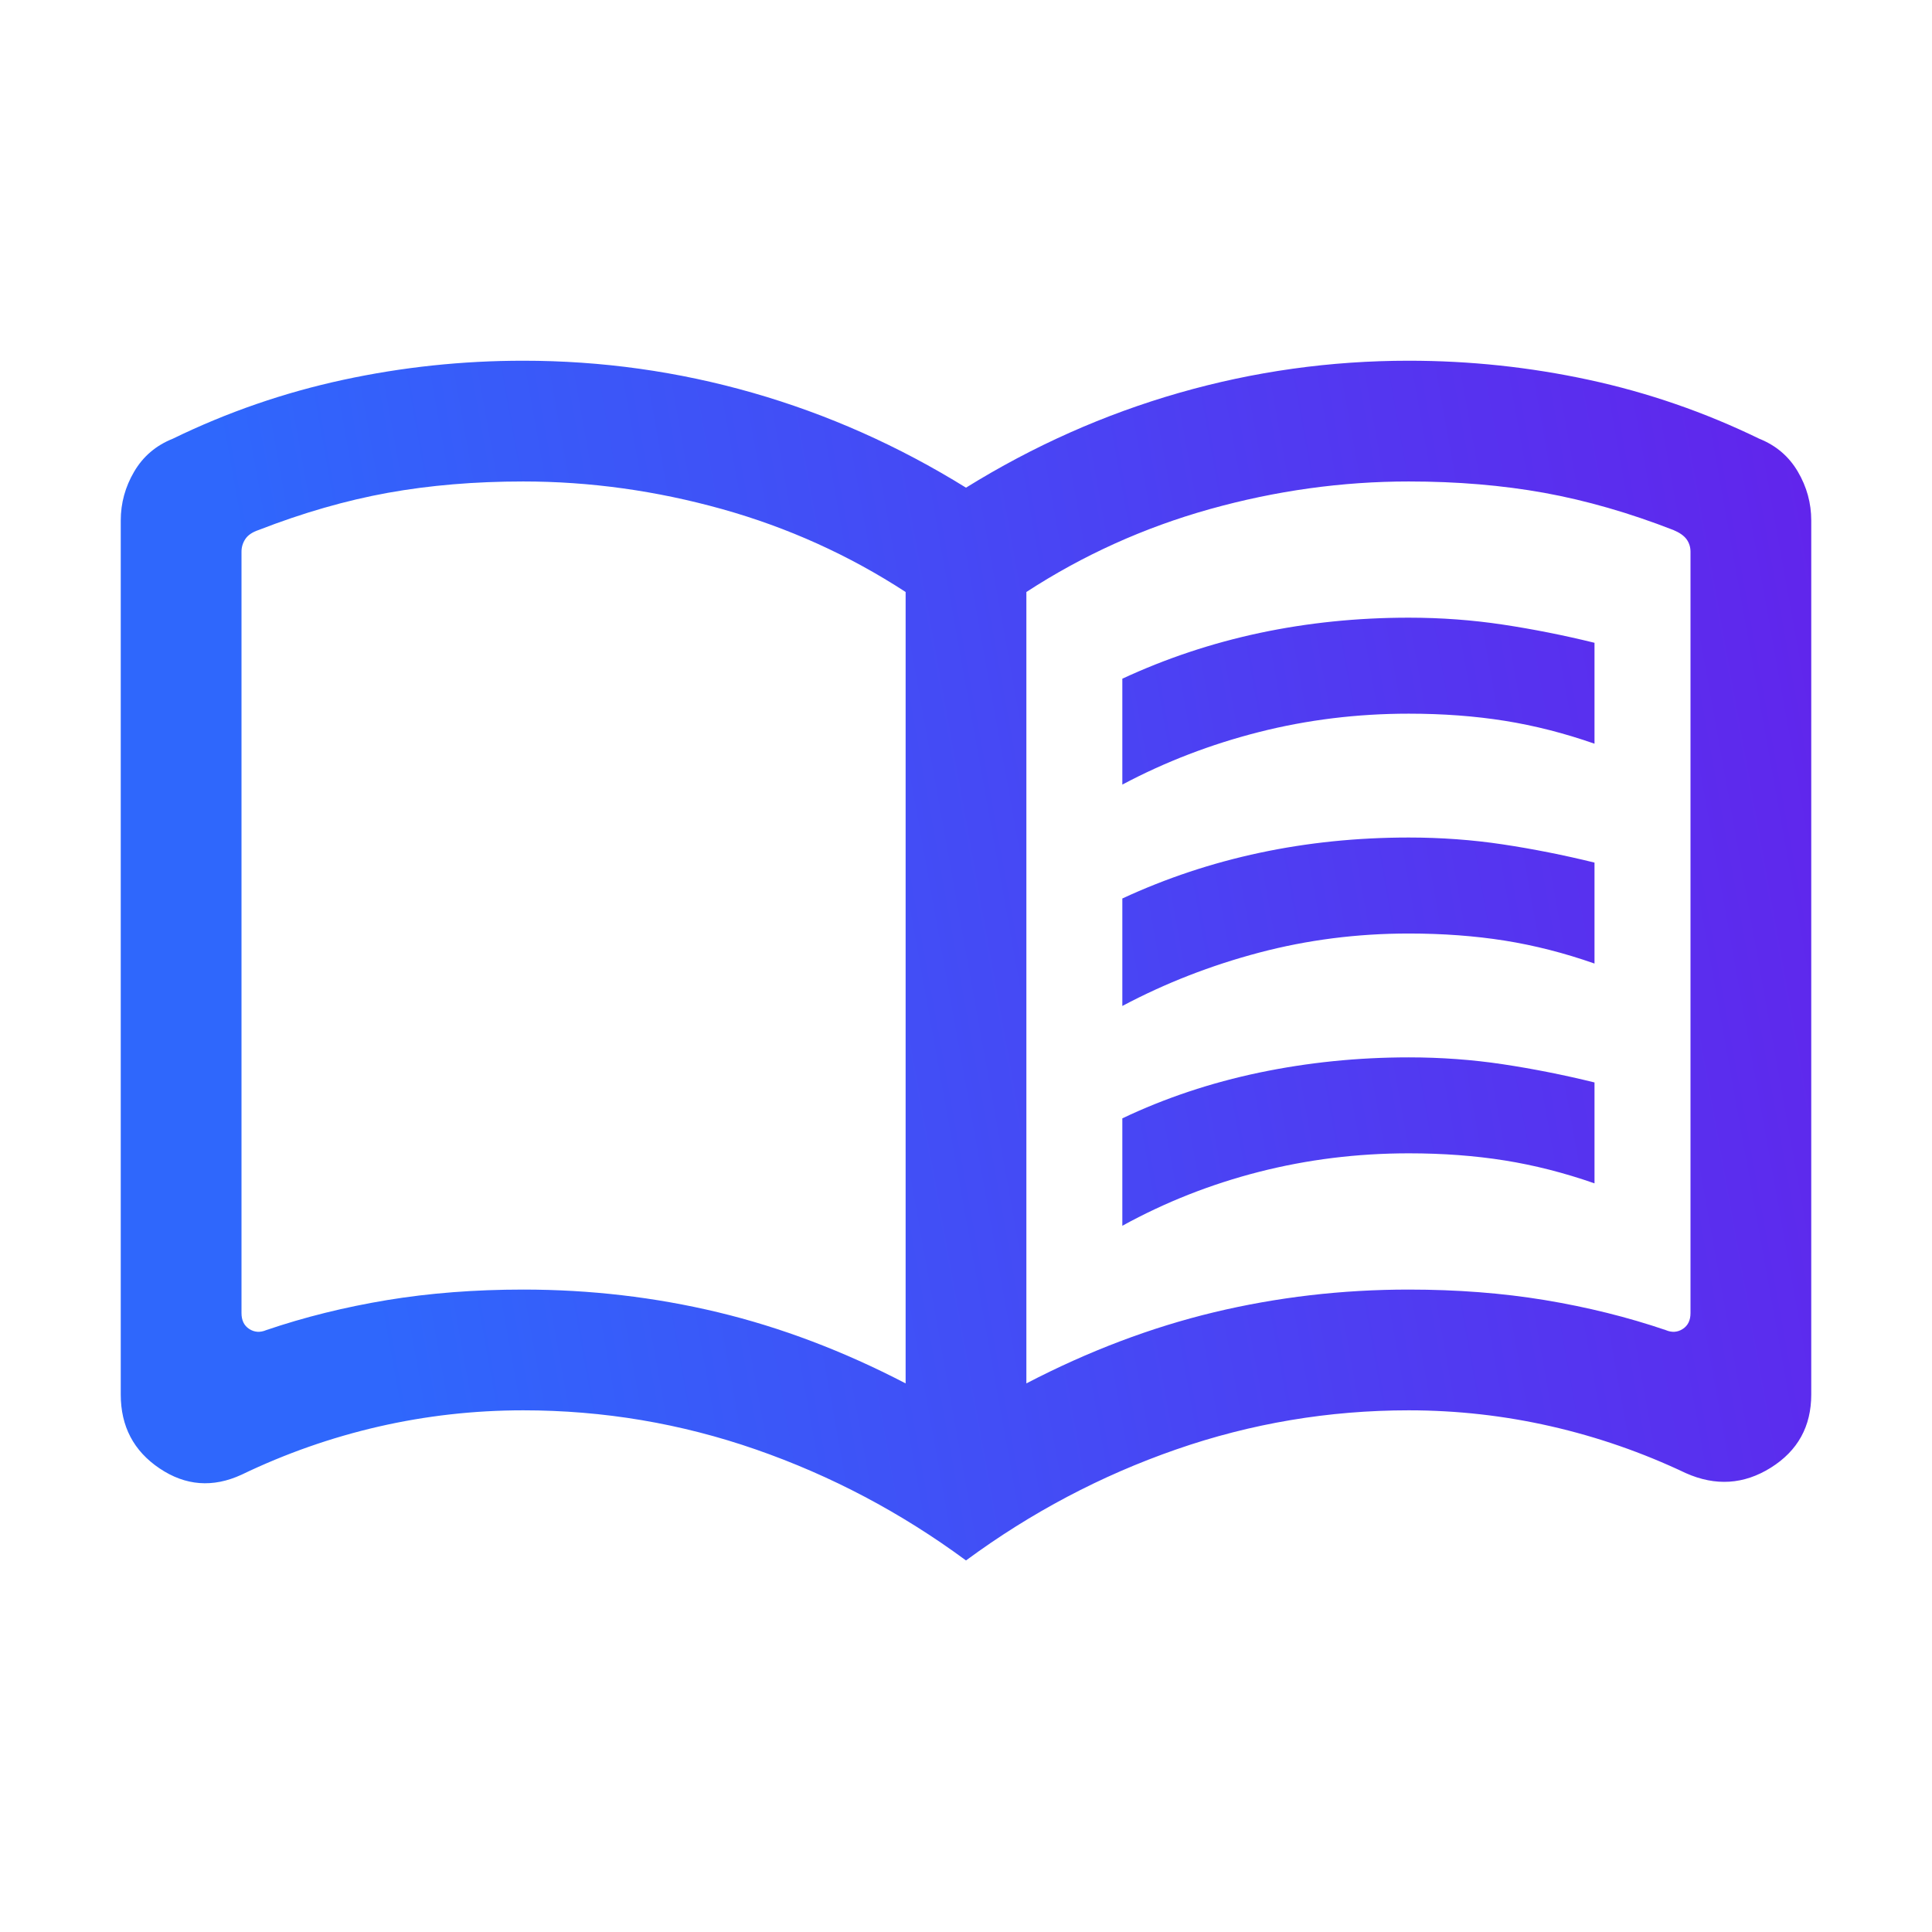 <svg width="48" height="48" viewBox="0 0 48 48" fill="none" xmlns="http://www.w3.org/2000/svg">
<g id="Frame">
<path id="Vector" d="M27.884 19.493V16.862C28.972 16.357 30.11 15.978 31.298 15.725C32.487 15.473 33.721 15.346 35 15.346C35.803 15.346 36.582 15.404 37.339 15.518C38.095 15.632 38.854 15.783 39.615 15.97V18.477C38.867 18.216 38.123 18.026 37.383 17.908C36.643 17.79 35.849 17.731 35 17.731C33.721 17.731 32.481 17.883 31.282 18.187C30.084 18.491 28.951 18.926 27.884 19.493ZM27.884 30.454V27.785C28.946 27.28 30.081 26.901 31.288 26.648C32.496 26.396 33.733 26.27 35 26.27C35.803 26.27 36.582 26.327 37.339 26.441C38.095 26.555 38.854 26.706 39.615 26.893V29.4C38.867 29.139 38.123 28.949 37.383 28.831C36.643 28.713 35.849 28.654 35 28.654C33.721 28.654 32.481 28.808 31.282 29.114C30.084 29.42 28.951 29.867 27.884 30.454ZM27.884 24.993V22.323C28.972 21.818 30.11 21.44 31.298 21.187C32.487 20.934 33.721 20.808 35 20.808C35.803 20.808 36.582 20.865 37.339 20.979C38.095 21.093 38.854 21.244 39.615 21.431V23.939C38.867 23.677 38.123 23.487 37.383 23.369C36.643 23.252 35.849 23.193 35 23.193C33.721 23.193 32.481 23.351 31.282 23.668C30.084 23.985 28.951 24.426 27.884 24.993ZM13 32.039C14.656 32.039 16.268 32.227 17.834 32.602C19.401 32.978 20.956 33.567 22.5 34.37V14.708C21.095 13.793 19.575 13.106 17.939 12.648C16.302 12.191 14.656 11.962 13 11.962C11.8 11.962 10.679 12.056 9.636 12.244C8.594 12.433 7.523 12.741 6.423 13.169C6.269 13.221 6.16 13.295 6.096 13.391C6.032 13.487 6 13.593 6 13.708V32.623C6 32.803 6.064 32.935 6.192 33.018C6.321 33.101 6.462 33.111 6.615 33.046C7.564 32.723 8.565 32.475 9.619 32.3C10.673 32.126 11.8 32.039 13 32.039ZM25.5 34.37C27.044 33.567 28.599 32.978 30.166 32.602C31.732 32.227 33.344 32.039 35 32.039C36.2 32.039 37.327 32.126 38.381 32.3C39.435 32.475 40.436 32.723 41.385 33.046C41.538 33.111 41.679 33.101 41.807 33.018C41.936 32.935 42 32.803 42 32.623V13.708C42 13.593 41.968 13.49 41.904 13.4C41.84 13.311 41.731 13.234 41.577 13.169C40.477 12.741 39.406 12.433 38.364 12.244C37.321 12.056 36.2 11.962 35 11.962C33.344 11.962 31.698 12.191 30.061 12.648C28.425 13.106 26.905 13.793 25.5 14.708V34.37ZM24 38.769C22.387 37.58 20.648 36.661 18.781 36.012C16.914 35.363 14.987 35.039 13 35.039C11.78 35.039 10.581 35.174 9.404 35.444C8.227 35.715 7.092 36.113 6 36.639C5.287 36.967 4.609 36.915 3.966 36.483C3.322 36.051 3 35.439 3 34.646V12.931C3 12.5 3.111 12.096 3.333 11.718C3.555 11.34 3.874 11.067 4.293 10.9C5.646 10.241 7.057 9.754 8.525 9.437C9.993 9.12 11.485 8.962 13 8.962C14.946 8.962 16.847 9.228 18.704 9.76C20.56 10.292 22.326 11.078 24 12.116C25.674 11.078 27.44 10.292 29.296 9.76C31.153 9.228 33.054 8.962 35 8.962C36.515 8.962 38.007 9.12 39.475 9.437C40.943 9.754 42.354 10.241 43.708 10.9C44.126 11.067 44.445 11.34 44.667 11.718C44.889 12.096 45 12.5 45 12.931V34.646C45 35.439 44.665 36.045 43.996 36.464C43.327 36.883 42.623 36.928 41.885 36.6C40.805 36.087 39.687 35.699 38.529 35.435C37.371 35.171 36.195 35.039 35 35.039C33.013 35.039 31.086 35.363 29.219 36.012C27.352 36.661 25.613 37.58 24 38.769Z" fill="url(#paint0_linear_2178_2858)"/>
</g>
<defs>
<linearGradient id="paint0_linear_2178_2858" x1="10.35" y1="38.769" x2="50.708" y2="31.5" gradientUnits="userSpaceOnUse">
<stop stop-color="#2F67FC"/>
<stop offset="1" stop-color="#6421EB"/>
</linearGradient>
</defs>
</svg>
